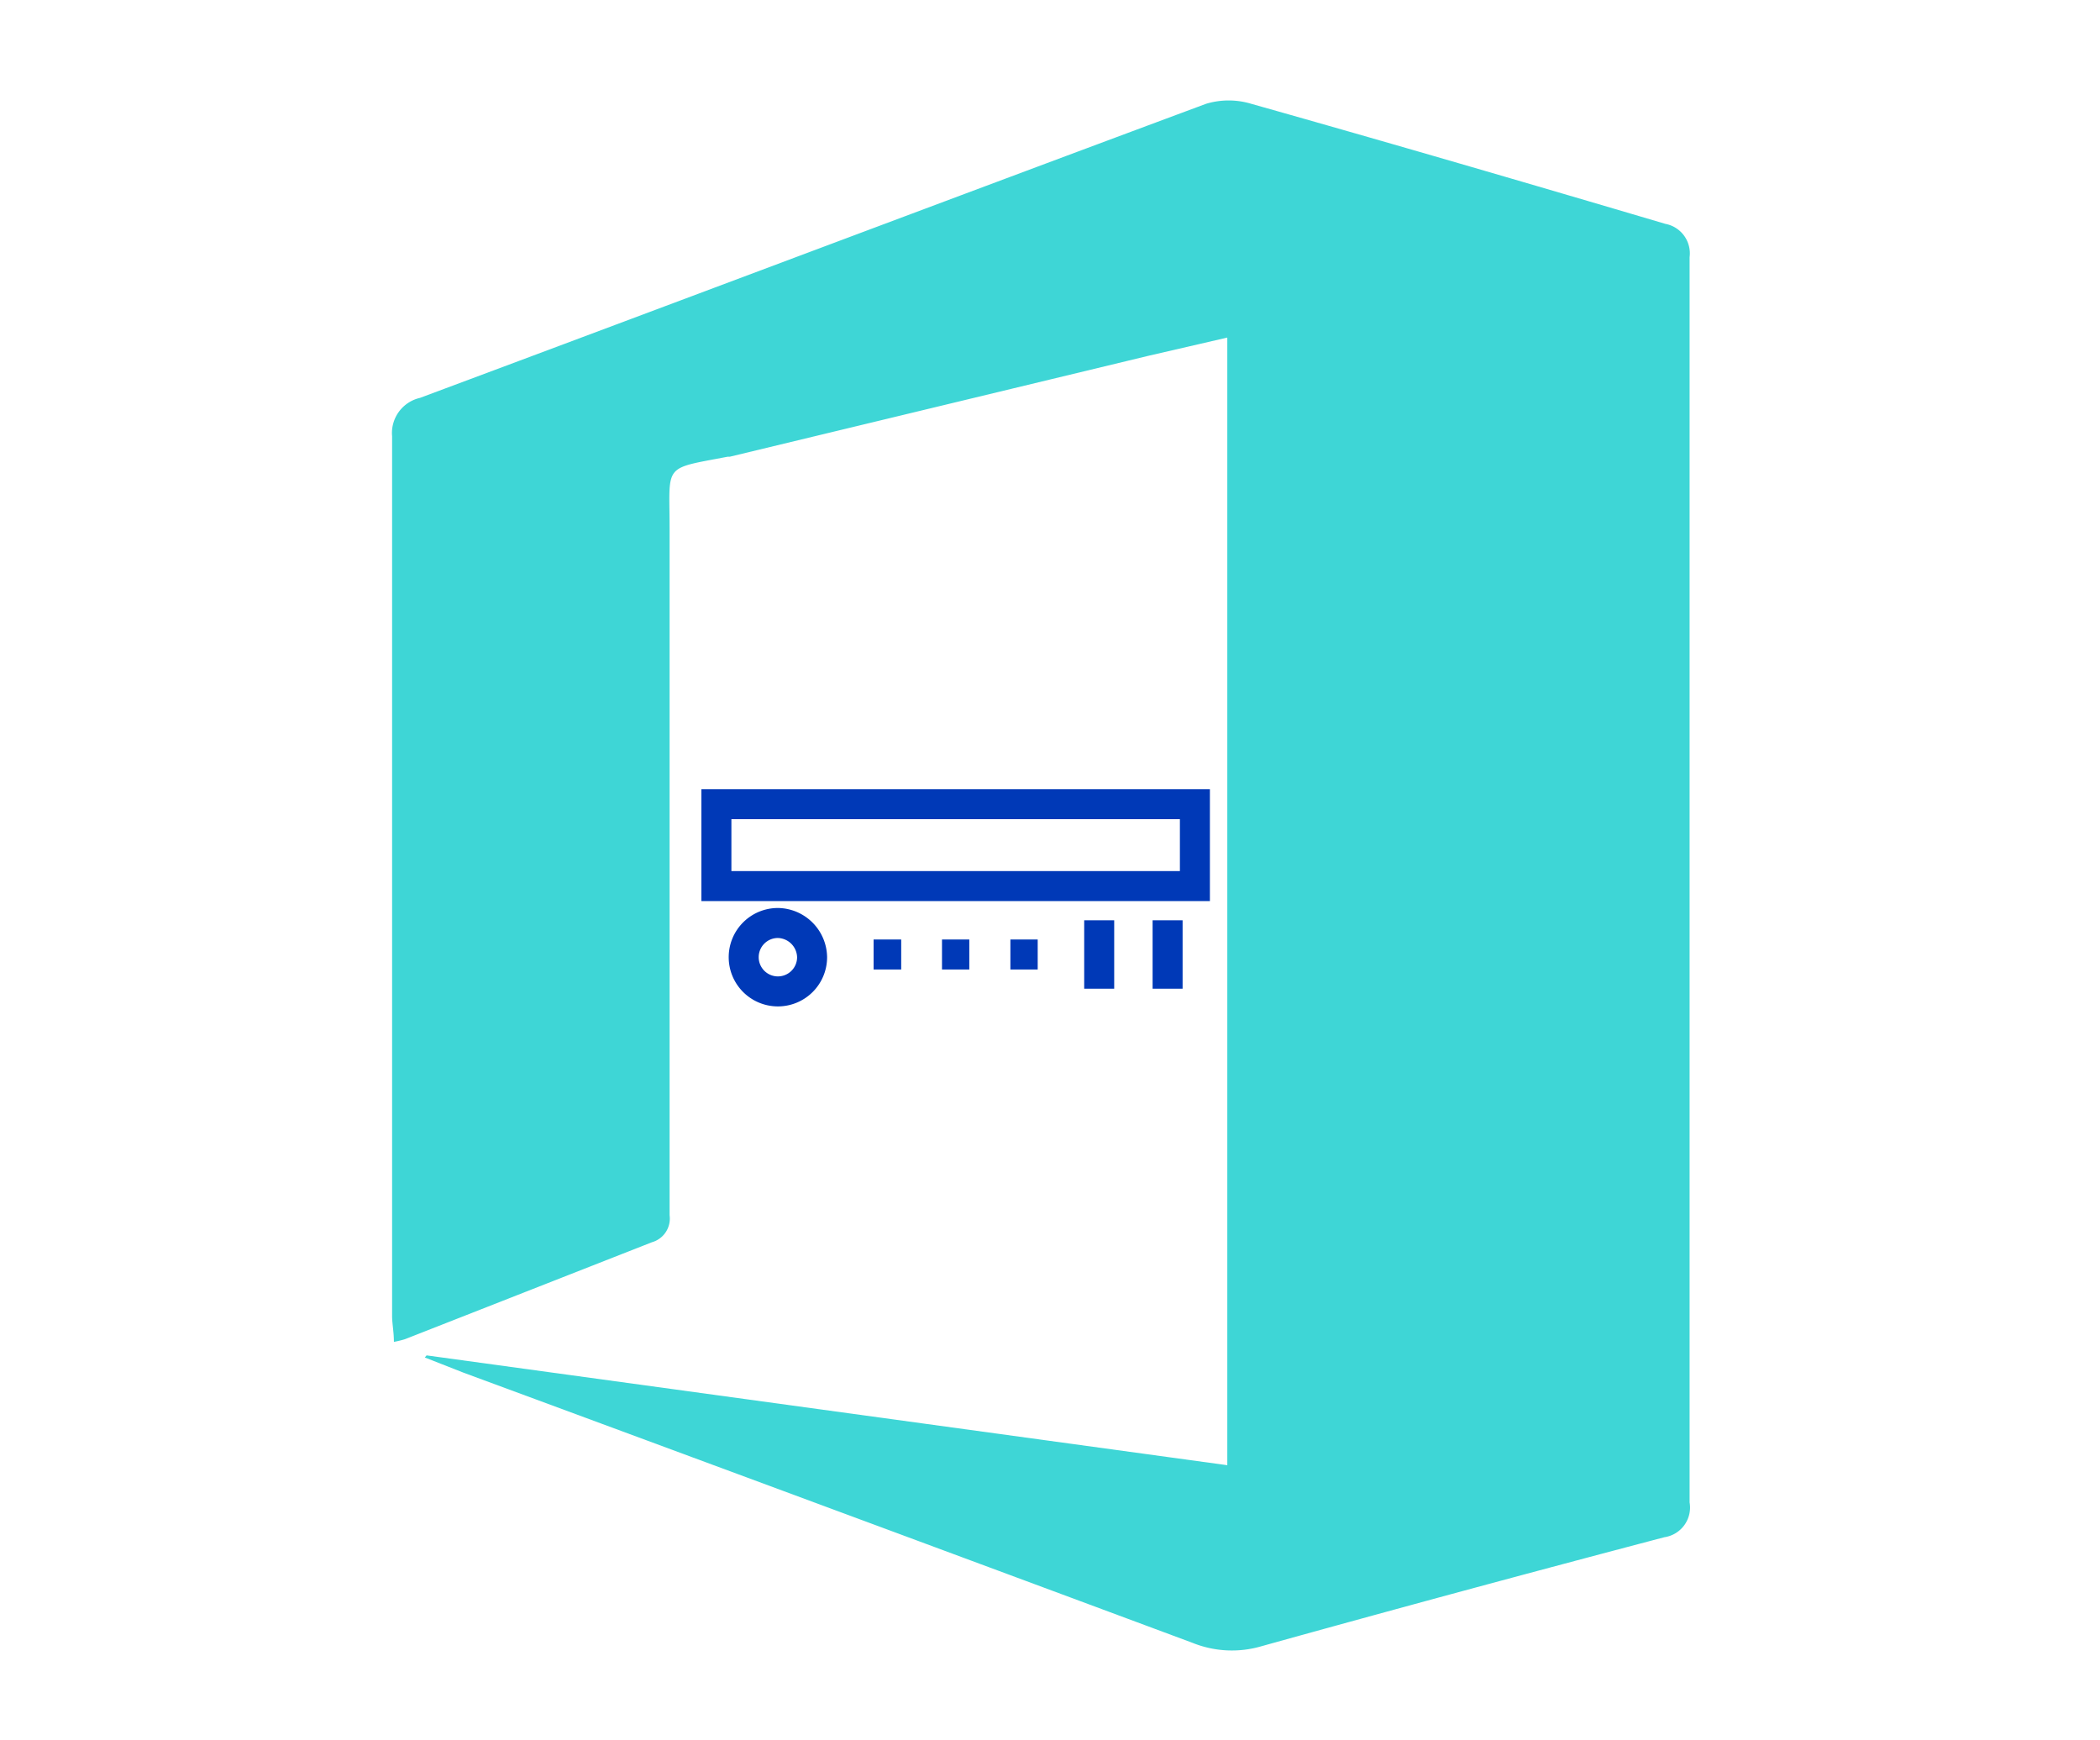 <svg id="Layer_1" data-name="Layer 1" xmlns="http://www.w3.org/2000/svg" viewBox="0 0 70 58"><defs><style>.cls-1{fill:none;stroke:#0039b7;stroke-miterlimit:10;}.cls-2{fill:#3ed6d6;}</style></defs><title>Office 365</title><rect class="cls-1" x="23.88" y="26.8" width="15.95" height="2.73"/><line class="cls-1" x1="38.92" y1="30.67" x2="38.92" y2="32.95"/><line class="cls-1" x1="36.64" y1="30.67" x2="36.64" y2="32.95"/><line class="cls-1" x1="29.12" y1="31.81" x2="30.04" y2="31.81"/><line class="cls-1" x1="31.4" y1="31.81" x2="32.31" y2="31.81"/><line class="cls-1" x1="33.68" y1="31.81" x2="34.59" y2="31.81"/><path class="cls-1" d="M27.07,31.9a1.14,1.14,0,1,1-1.14-1.14A1.16,1.16,0,0,1,27.07,31.9Z"/><path class="cls-2" d="M14.22,45.17l26.69,3.66V11.25l-2.64.61L24.33,15.22l-.07,0c-2.19.42-1.94.22-1.94,2.41q0,11.44,0,22.87a.82.82,0,0,1-.59.9l-8.23,3.23a3.38,3.38,0,0,1-.37.09c0-.3-.05-.56-.06-.82q0-14.68,0-29.36A1.2,1.2,0,0,1,14,13.26c8.74-3.26,17.46-6.55,26.2-9.8a2.6,2.6,0,0,1,1.51,0c4.61,1.3,9.2,2.64,13.8,4a1,1,0,0,1,.81,1.11q0,20.75,0,41.5a1,1,0,0,1-.84,1.16Q48.75,53,42.06,54.86a3.51,3.51,0,0,1-2.31-.11q-12.13-4.51-24.29-9l-1.3-.51Z"/></svg>